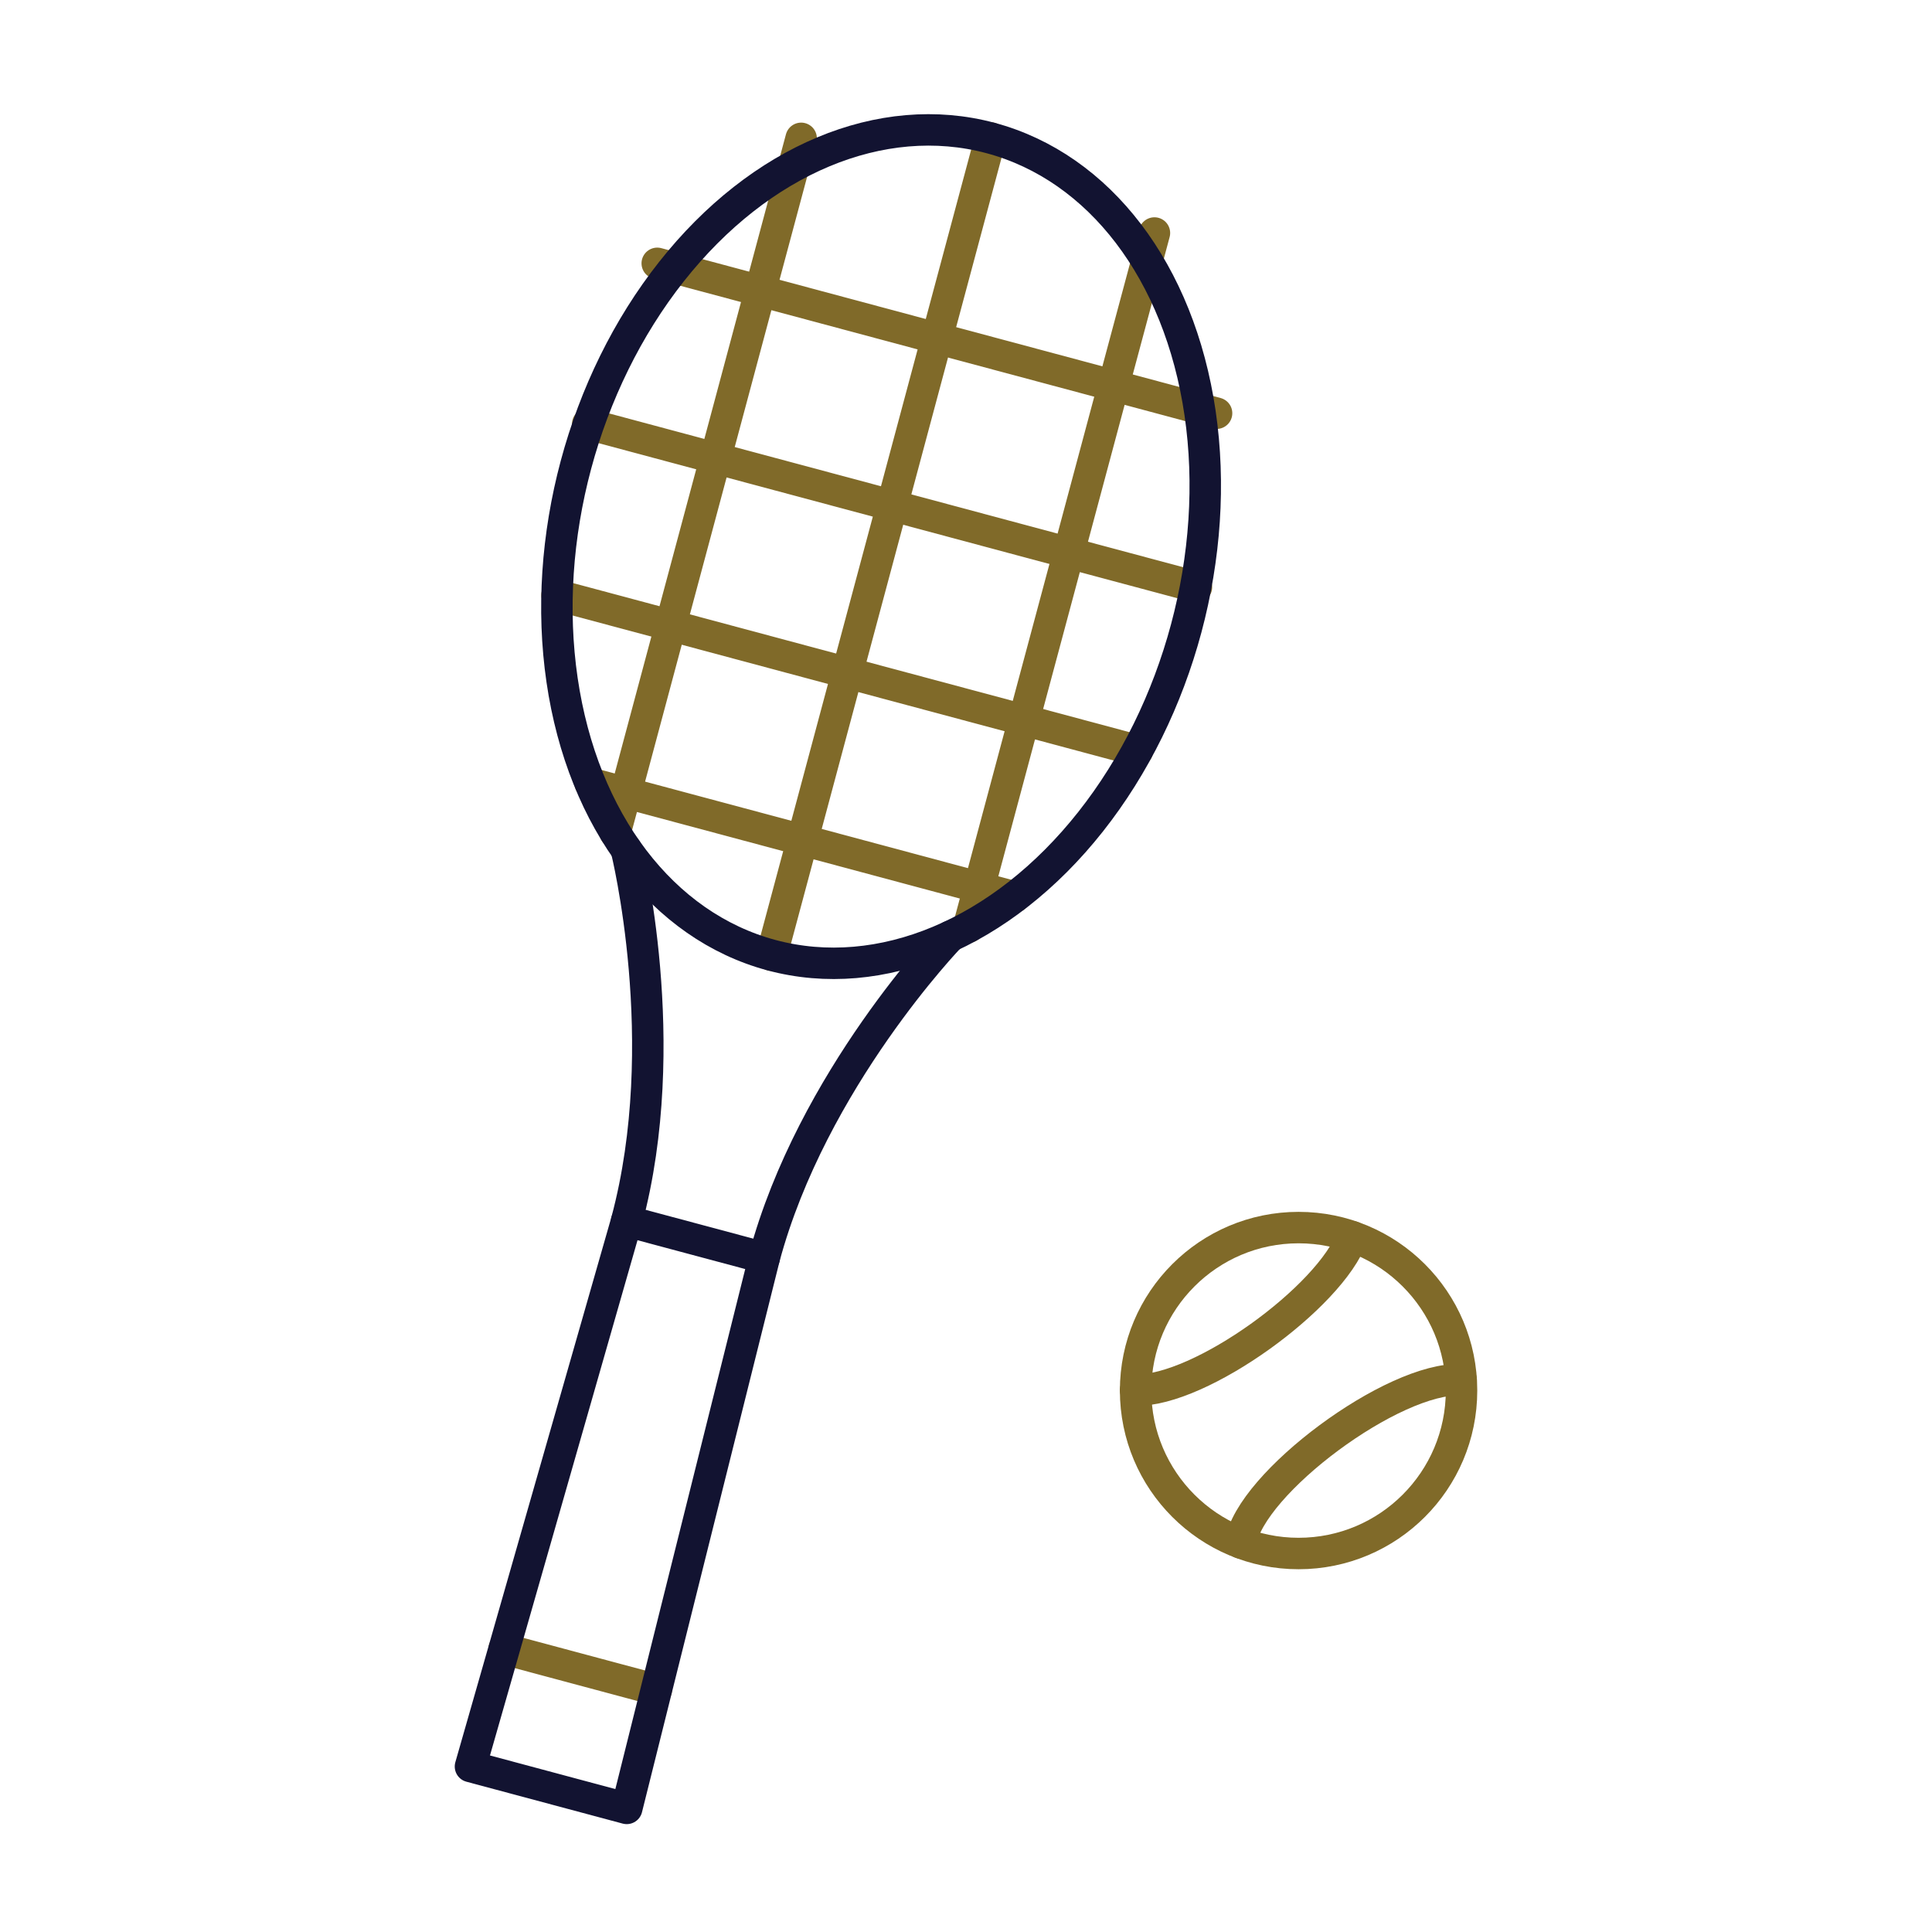 <?xml version="1.0" encoding="UTF-8"?><svg id="a" xmlns="http://www.w3.org/2000/svg" viewBox="0 0 430 430"><defs><style>.b{stroke:#121331;}.b,.c{fill:none;stroke-linecap:round;stroke-linejoin:round;stroke-width:7px;}.c{stroke:#806a29;}</style></defs><line class="c" x1="146.08" y1="376.09" x2="112.2" y2="367.01"/><polygon class="b" points="139.47 271.76 170.09 279.96 139.49 402.49 104.71 393.17 139.47 271.76"/><path class="b" d="M139.47,271.76c10.64-39.71-.06-82.66-.06-82.66"/><path class="b" d="M170.09,279.96c10.64-39.71,41.38-71.56,41.38-71.56"/><g><polyline class="c" points="178.31 30.79 169.21 64.75 159.24 101.98 149.26 139.21 139.29 176.44 136.91 185.29"/><polyline class="c" points="220.47 30.7 208.52 75.29 198.55 112.51 188.57 149.75 178.6 186.97 171.73 212.6"/><polyline class="c" points="256.94 51.86 247.83 85.82 237.86 123.05 227.88 160.28 217.91 197.51 215.54 206.36"/></g><g><polyline class="c" points="266.29 130.66 237.86 123.05 198.55 112.51 159.24 101.98 130.81 94.36"/><polyline class="c" points="270.77 91.97 247.83 85.82 208.52 75.29 169.21 64.75 146.28 58.61"/><polyline class="c" points="253.17 167.06 227.88 160.28 188.57 149.75 149.26 139.21 123.97 132.44"/><polyline class="c" points="225.85 199.63 217.91 197.51 178.6 186.97 139.29 176.44 131.35 174.31"/></g><ellipse class="b" cx="196.1" cy="121.65" rx="94.15" ry="70.31" transform="translate(27.84 279.59) rotate(-75)"/><g><circle class="c" cx="289.02" cy="309.49" r="36.27"/><path class="c" d="M276.11,343.39c2.11-13.28,34.03-37.01,49.1-36.3"/><path class="c" d="M252.74,309.39c14.4,.35,43.42-20.73,48.22-34.15"/></g></svg>